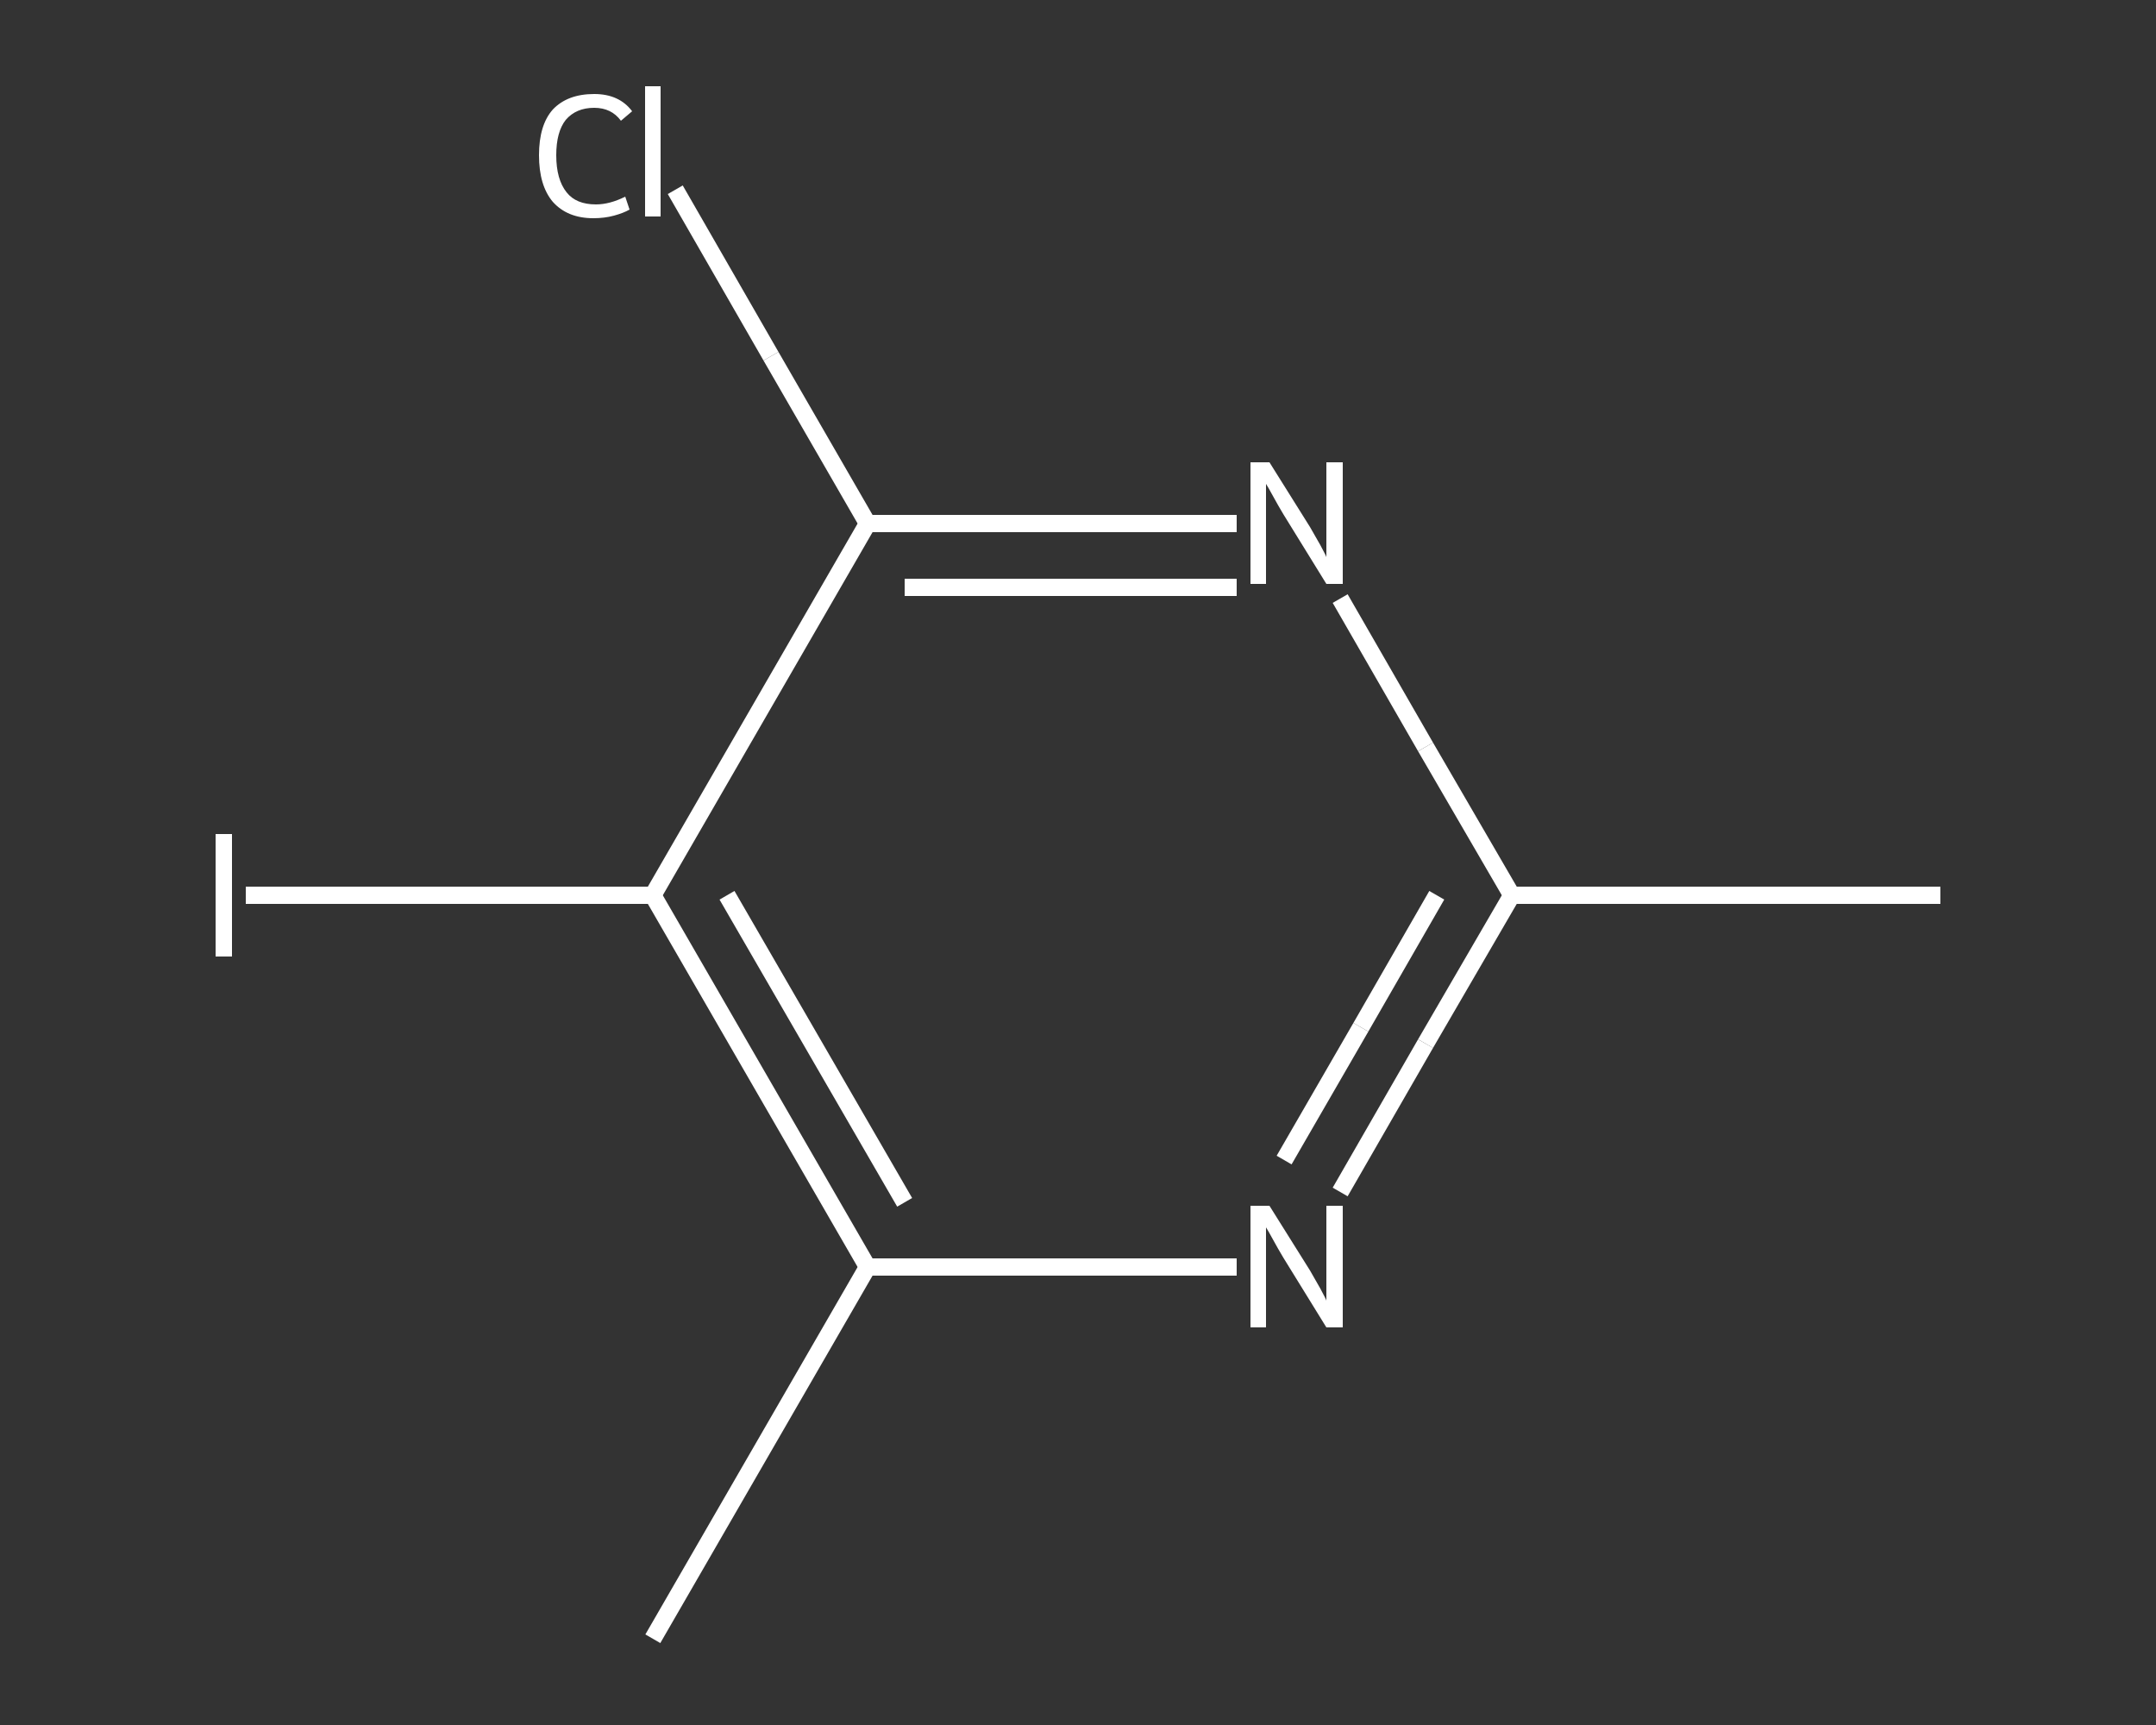<?xml version='1.0' encoding='iso-8859-1'?>
<svg version='1.1' baseProfile='full'
              xmlns='http://www.w3.org/2000/svg'
                      xmlns:rdkit='http://www.rdkit.org/xml'
                      xmlns:xlink='http://www.w3.org/1999/xlink'
                  xml:space='preserve'
width='250px' height='200px' viewBox='0 0 250 200'>
<rect x="0" y="0" width="250" height="200" fill="#333333" stroke="none"/>
<!-- END OF HEADER -->
<rect style='opacity:1.0;fill:transparent;stroke:none' width='250.0' height='200.0' x='0.0' y='0.0'> </rect>
<path class='bond-0 atom-0 atom-1' d='M 225.0,103.8 L 175.3,103.8' style='fill:none;fill-rule:evenodd;stroke:#FFFFFF;stroke-width:2.0px;stroke-linecap:butt;stroke-linejoin:miter;stroke-opacity:1' />
<path class='bond-1 atom-1 atom-2' d='M 175.3,103.8 L 165.3,121.0' style='fill:none;fill-rule:evenodd;stroke:#FFFFFF;stroke-width:2.0px;stroke-linecap:butt;stroke-linejoin:miter;stroke-opacity:1' />
<path class='bond-1 atom-1 atom-2' d='M 165.3,121.0 L 155.4,138.2' style='fill:none;fill-rule:evenodd;stroke:#FFFFFF;stroke-width:2.0px;stroke-linecap:butt;stroke-linejoin:miter;stroke-opacity:1' />
<path class='bond-1 atom-1 atom-2' d='M 166.6,103.8 L 157.8,119.1' style='fill:none;fill-rule:evenodd;stroke:#FFFFFF;stroke-width:2.0px;stroke-linecap:butt;stroke-linejoin:miter;stroke-opacity:1' />
<path class='bond-1 atom-1 atom-2' d='M 157.8,119.1 L 148.9,134.5' style='fill:none;fill-rule:evenodd;stroke:#FFFFFF;stroke-width:2.0px;stroke-linecap:butt;stroke-linejoin:miter;stroke-opacity:1' />
<path class='bond-2 atom-2 atom-3' d='M 143.4,146.9 L 122.0,146.9' style='fill:none;fill-rule:evenodd;stroke:#FFFFFF;stroke-width:2.0px;stroke-linecap:butt;stroke-linejoin:miter;stroke-opacity:1' />
<path class='bond-2 atom-2 atom-3' d='M 122.0,146.9 L 100.6,146.9' style='fill:none;fill-rule:evenodd;stroke:#FFFFFF;stroke-width:2.0px;stroke-linecap:butt;stroke-linejoin:miter;stroke-opacity:1' />
<path class='bond-3 atom-3 atom-4' d='M 100.6,146.9 L 75.7,190.0' style='fill:none;fill-rule:evenodd;stroke:#FFFFFF;stroke-width:2.0px;stroke-linecap:butt;stroke-linejoin:miter;stroke-opacity:1' />
<path class='bond-4 atom-3 atom-5' d='M 100.6,146.9 L 75.7,103.8' style='fill:none;fill-rule:evenodd;stroke:#FFFFFF;stroke-width:2.0px;stroke-linecap:butt;stroke-linejoin:miter;stroke-opacity:1' />
<path class='bond-4 atom-3 atom-5' d='M 104.9,139.4 L 84.3,103.8' style='fill:none;fill-rule:evenodd;stroke:#FFFFFF;stroke-width:2.0px;stroke-linecap:butt;stroke-linejoin:miter;stroke-opacity:1' />
<path class='bond-5 atom-5 atom-6' d='M 75.7,103.8 L 52.1,103.8' style='fill:none;fill-rule:evenodd;stroke:#FFFFFF;stroke-width:2.0px;stroke-linecap:butt;stroke-linejoin:miter;stroke-opacity:1' />
<path class='bond-5 atom-5 atom-6' d='M 52.1,103.8 L 28.5,103.8' style='fill:none;fill-rule:evenodd;stroke:#FFFFFF;stroke-width:2.0px;stroke-linecap:butt;stroke-linejoin:miter;stroke-opacity:1' />
<path class='bond-6 atom-5 atom-7' d='M 75.7,103.8 L 100.6,60.7' style='fill:none;fill-rule:evenodd;stroke:#FFFFFF;stroke-width:2.0px;stroke-linecap:butt;stroke-linejoin:miter;stroke-opacity:1' />
<path class='bond-7 atom-7 atom-8' d='M 100.6,60.7 L 89.4,41.3' style='fill:none;fill-rule:evenodd;stroke:#FFFFFF;stroke-width:2.0px;stroke-linecap:butt;stroke-linejoin:miter;stroke-opacity:1' />
<path class='bond-7 atom-7 atom-8' d='M 89.4,41.3 L 78.3,22.0' style='fill:none;fill-rule:evenodd;stroke:#FFFFFF;stroke-width:2.0px;stroke-linecap:butt;stroke-linejoin:miter;stroke-opacity:1' />
<path class='bond-8 atom-7 atom-9' d='M 100.6,60.7 L 122.0,60.7' style='fill:none;fill-rule:evenodd;stroke:#FFFFFF;stroke-width:2.0px;stroke-linecap:butt;stroke-linejoin:miter;stroke-opacity:1' />
<path class='bond-8 atom-7 atom-9' d='M 122.0,60.7 L 143.4,60.7' style='fill:none;fill-rule:evenodd;stroke:#FFFFFF;stroke-width:2.0px;stroke-linecap:butt;stroke-linejoin:miter;stroke-opacity:1' />
<path class='bond-8 atom-7 atom-9' d='M 104.9,68.1 L 124.1,68.1' style='fill:none;fill-rule:evenodd;stroke:#FFFFFF;stroke-width:2.0px;stroke-linecap:butt;stroke-linejoin:miter;stroke-opacity:1' />
<path class='bond-8 atom-7 atom-9' d='M 124.1,68.1 L 143.4,68.1' style='fill:none;fill-rule:evenodd;stroke:#FFFFFF;stroke-width:2.0px;stroke-linecap:butt;stroke-linejoin:miter;stroke-opacity:1' />
<path class='bond-9 atom-9 atom-1' d='M 155.4,69.4 L 165.3,86.6' style='fill:none;fill-rule:evenodd;stroke:#FFFFFF;stroke-width:2.0px;stroke-linecap:butt;stroke-linejoin:miter;stroke-opacity:1' />
<path class='bond-9 atom-9 atom-1' d='M 165.3,86.6 L 175.3,103.8' style='fill:none;fill-rule:evenodd;stroke:#FFFFFF;stroke-width:2.0px;stroke-linecap:butt;stroke-linejoin:miter;stroke-opacity:1' />
<path class='atom-2' d='M 147.2 139.8
L 151.9 147.3
Q 152.3 148.0, 153.1 149.4
Q 153.8 150.7, 153.8 150.8
L 153.8 139.8
L 155.7 139.8
L 155.7 153.9
L 153.8 153.9
L 148.8 145.8
Q 148.2 144.8, 147.6 143.7
Q 147.0 142.6, 146.8 142.3
L 146.8 153.9
L 145.0 153.9
L 145.0 139.8
L 147.2 139.8
' fill='#FFFFFF'/>
<path class='atom-6' d='M 25.0 96.7
L 26.9 96.7
L 26.9 110.9
L 25.0 110.9
L 25.0 96.7
' fill='#FFFFFF'/>
<path class='atom-8' d='M 62.5 18.0
Q 62.5 14.5, 64.1 12.7
Q 65.8 10.9, 68.9 10.9
Q 71.8 10.9, 73.3 12.9
L 72.0 14.0
Q 70.9 12.5, 68.9 12.5
Q 66.8 12.5, 65.6 13.9
Q 64.5 15.3, 64.5 18.0
Q 64.5 20.8, 65.7 22.3
Q 66.8 23.7, 69.1 23.7
Q 70.7 23.7, 72.5 22.8
L 73.0 24.3
Q 72.3 24.7, 71.2 25.0
Q 70.1 25.3, 68.8 25.3
Q 65.8 25.3, 64.1 23.4
Q 62.5 21.5, 62.5 18.0
' fill='#FFFFFF'/>
<path class='atom-8' d='M 74.8 10.0
L 76.6 10.0
L 76.6 25.1
L 74.8 25.1
L 74.8 10.0
' fill='#FFFFFF'/>
<path class='atom-9' d='M 147.2 53.6
L 151.9 61.1
Q 152.3 61.8, 153.1 63.2
Q 153.8 64.5, 153.8 64.6
L 153.8 53.6
L 155.7 53.6
L 155.7 67.7
L 153.8 67.7
L 148.8 59.6
Q 148.2 58.6, 147.6 57.5
Q 147.0 56.4, 146.8 56.1
L 146.8 67.7
L 145.0 67.7
L 145.0 53.6
L 147.2 53.6
' fill='#FFFFFF'/>
</svg>
